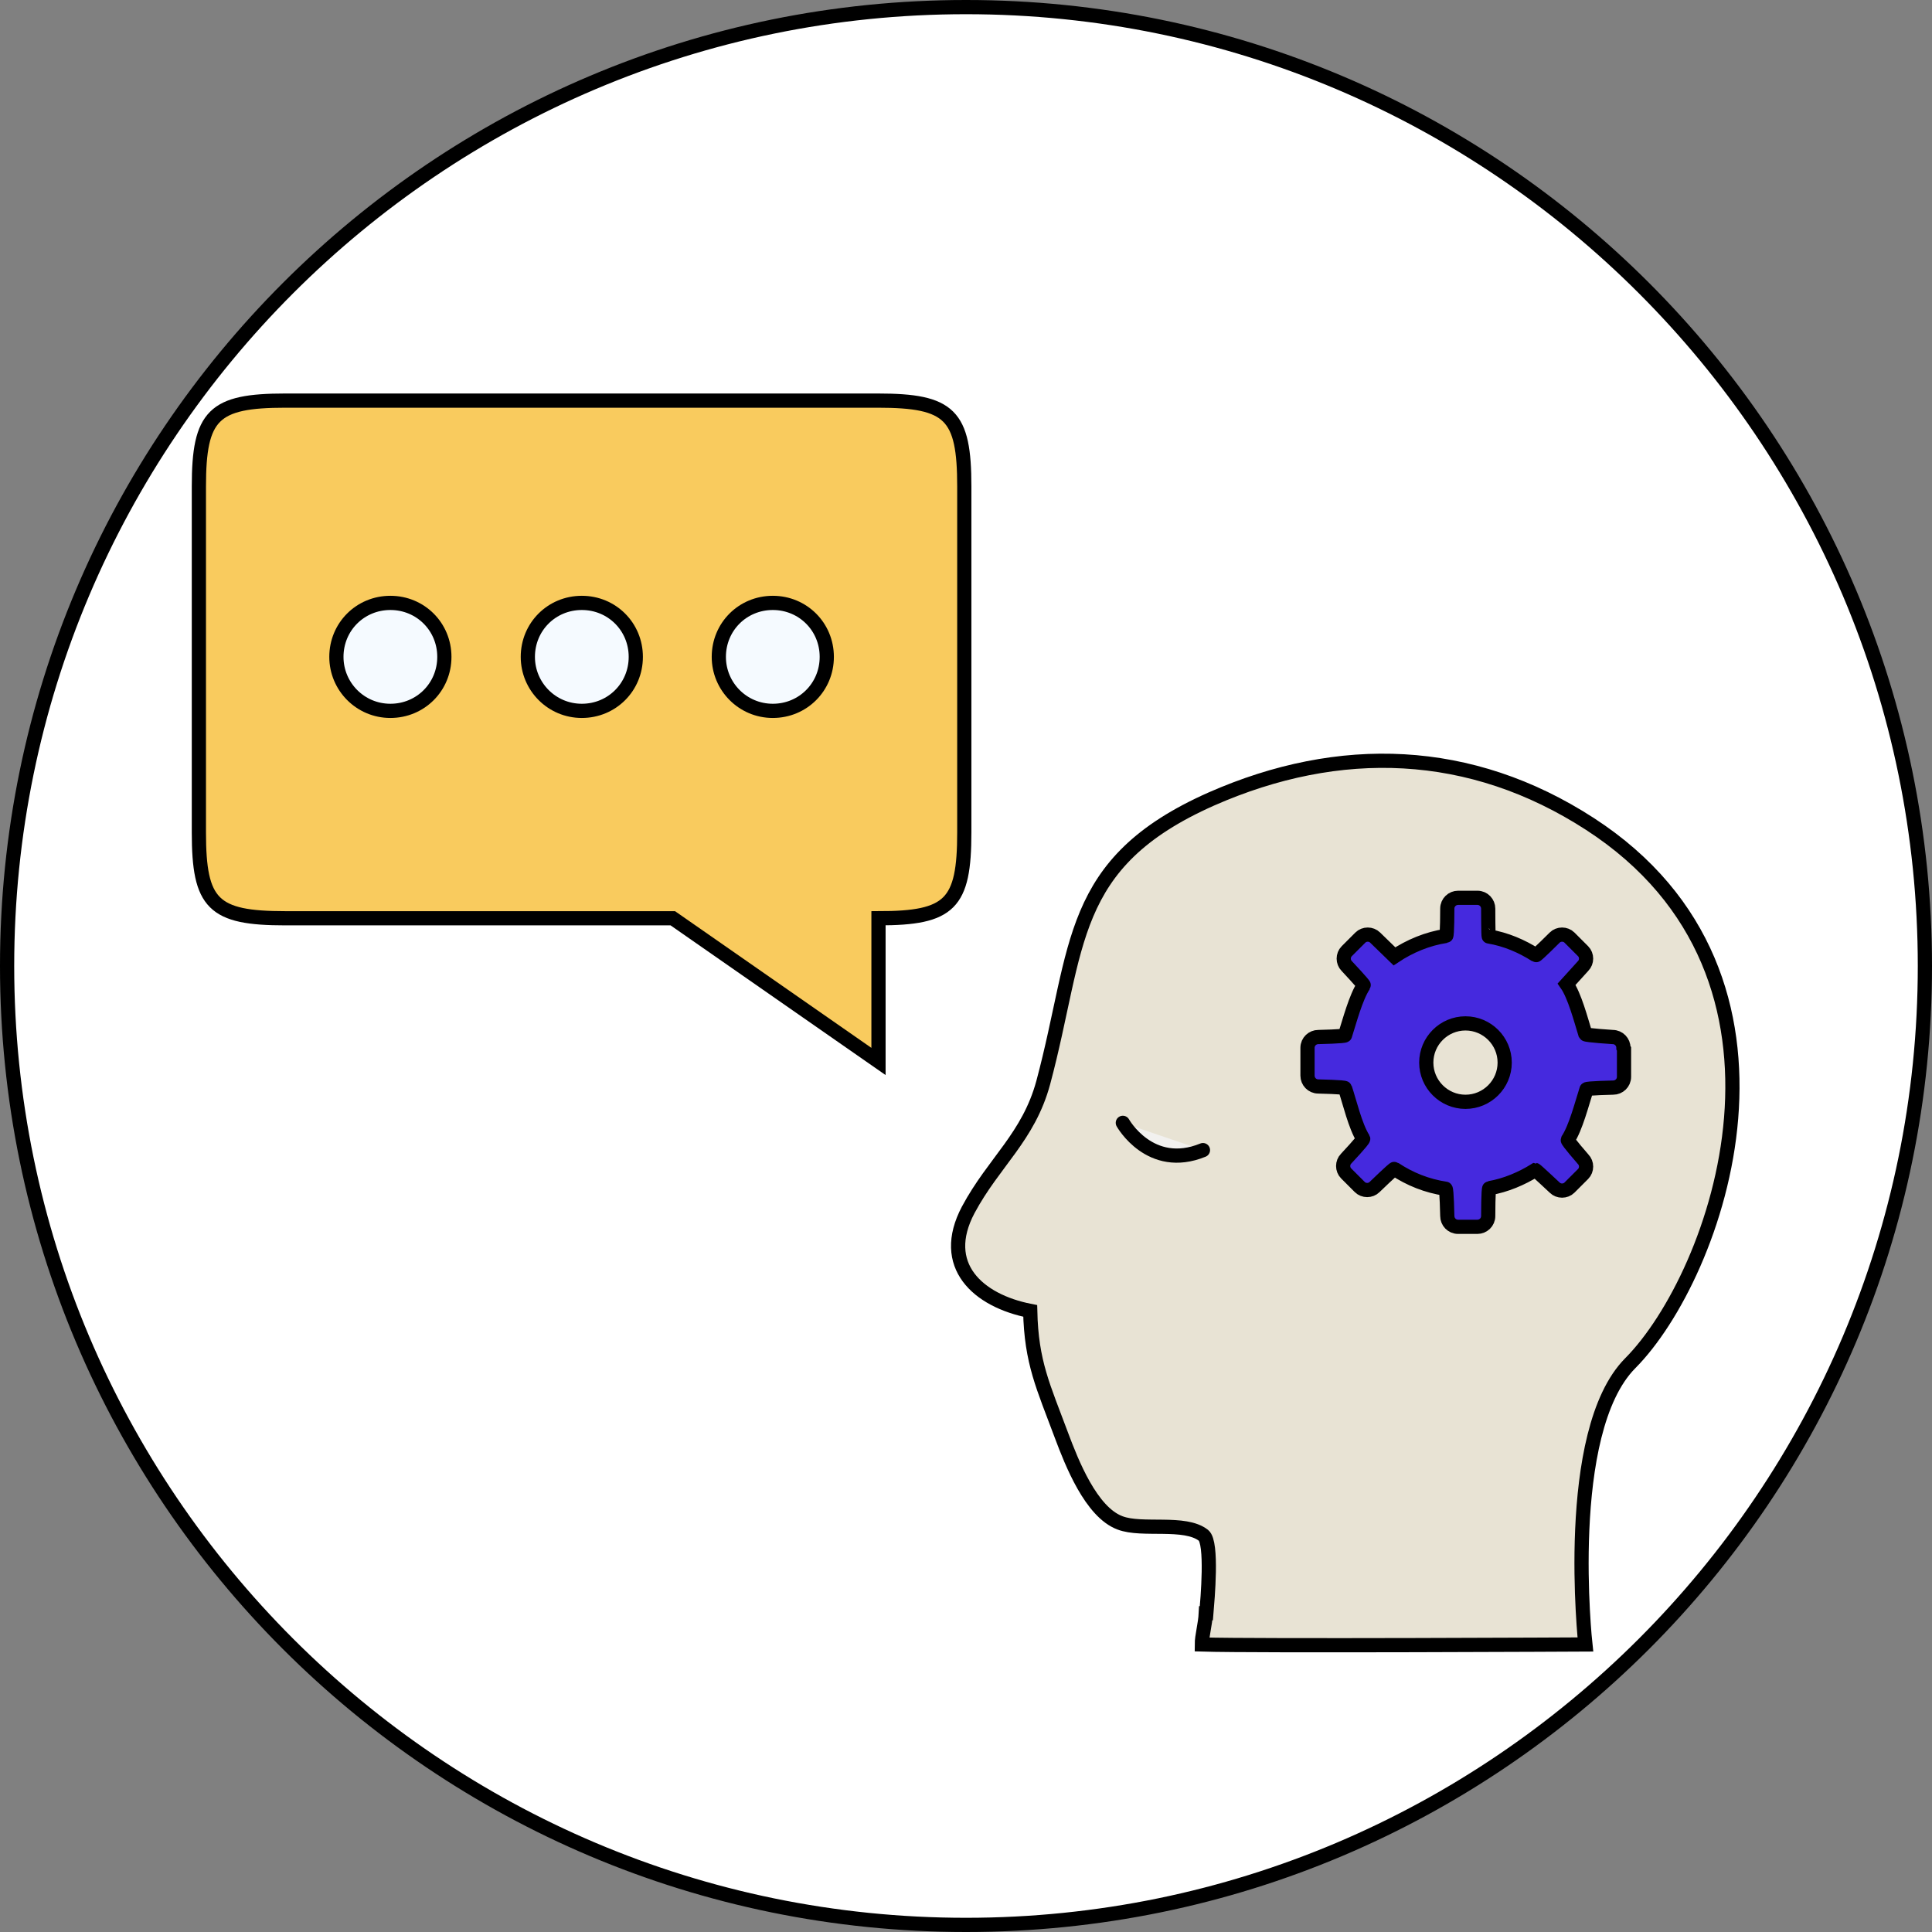 <?xml version="1.0" encoding="UTF-8"?>
<svg xmlns="http://www.w3.org/2000/svg" width="34" height="34" viewBox="0 0 34 34" fill="none">
  <rect x="0" y="0" width="34" height="34" fill="#808080" stroke="none"/>
  <g clip-path="url(#clip0_7111_7628)">
    <path d="M16.999 33.88C26.322 33.88 33.879 26.323 33.879 17C33.879 7.677 26.322 0.12 16.999 0.12C7.677 0.12 0.119 7.677 0.119 17C0.119 26.323 7.677 33.88 16.999 33.88Z" fill="white"></path>
    <path d="M17 0.25C26.24 0.25 33.75 7.76 33.75 17C33.75 26.24 26.24 33.75 17 33.75C7.76 33.75 0.25 26.24 0.25 17C0.25 7.76 7.76 0.25 17 0.25ZM17 0C7.61 0 0 7.61 0 17C0 26.39 7.61 34 17 34C26.39 34 34 26.39 34 17C34 7.61 26.39 0 17 0Z" fill="black"></path>
    <path fill-rule="evenodd" clip-rule="evenodd" d="M16.97 8.56C16.97 7.3 16.72 7.05 15.45 7.05H5.02C3.76 7.05 3.5 7.3 3.5 8.56V14.65C3.5 15.91 3.75 16.16 5.02 16.16H11.84L15.46 18.68V16.16C16.72 16.16 16.97 15.91 16.97 14.65V8.55V8.56Z" fill="#F9CB5E" stroke="black" stroke-width="0.25" stroke-miterlimit="10"></path>
    <path fill-rule="evenodd" clip-rule="evenodd" d="M12.65 11.56C12.65 12.08 13.07 12.51 13.6 12.51C14.13 12.51 14.55 12.09 14.55 11.56C14.55 11.03 14.13 10.61 13.6 10.61C13.07 10.61 12.65 11.03 12.65 11.56Z" fill="#F5FAFF" stroke="black" stroke-width="0.25" stroke-miterlimit="10"></path>
    <path fill-rule="evenodd" clip-rule="evenodd" d="M9.289 11.56C9.289 12.08 9.709 12.51 10.239 12.51C10.769 12.51 11.189 12.09 11.189 11.56C11.189 11.03 10.769 10.61 10.239 10.61C9.709 10.61 9.289 11.03 9.289 11.56Z" fill="#F5FAFF" stroke="black" stroke-width="0.25" stroke-miterlimit="10"></path>
    <path fill-rule="evenodd" clip-rule="evenodd" d="M5.92 11.56C5.92 12.08 6.34 12.51 6.87 12.51C7.4 12.51 7.82 12.09 7.82 11.56C7.82 11.03 7.4 10.61 6.87 10.61C6.34 10.61 5.92 11.03 5.92 11.56Z" fill="#F5FAFF" stroke="black" stroke-width="0.25" stroke-miterlimit="10"></path>
    <path fill-rule="evenodd" clip-rule="evenodd" d="M21.23 28.39C21.25 28.15 21.34 27.15 21.18 27.02C20.85 26.76 20.1 26.95 19.71 26.8C19.2 26.61 18.86 25.74 18.68 25.26C18.36 24.4 18.15 23.98 18.13 23.07C17.21 22.89 16.52 22.27 17.04 21.29C17.49 20.45 18.1 20.01 18.36 19.05C19 16.66 18.77 15.19 21.32 14.06C23.57 13.07 25.88 13.14 27.98 14.5C32.13 17.19 30.22 22.45 28.69 23.99C27.49 25.2 27.9 28.94 27.9 28.94C27.9 28.94 22.09 28.97 21.15 28.94C21.15 28.79 21.21 28.59 21.22 28.39H21.23Z" fill="#E8E3D4" stroke="black" stroke-width="0.25" stroke-miterlimit="10"></path>
    <path fill-rule="evenodd" clip-rule="evenodd" d="M19.76 19.76C19.76 19.76 20.24 20.62 21.17 20.24Z" fill="#F2F1EF"></path>
    <path d="M19.76 19.76C19.76 19.76 20.24 20.62 21.17 20.24" stroke="black" stroke-width="0.25" stroke-miterlimit="10" stroke-linecap="round"></path>
    <path fill-rule="evenodd" clip-rule="evenodd" d="M28.57 18.44C28.57 18.34 28.49 18.25 28.38 18.25C28.38 18.25 27.91 18.22 27.9 18.2C27.82 17.94 27.71 17.52 27.57 17.32L27.86 17C27.93 16.93 27.93 16.81 27.86 16.74L27.62 16.5C27.55 16.43 27.43 16.43 27.36 16.5C27.36 16.5 27.04 16.82 27.03 16.81C26.78 16.65 26.5 16.53 26.2 16.48C26.19 16.48 26.19 15.99 26.19 15.99C26.19 15.89 26.11 15.8 26 15.8H25.66C25.56 15.8 25.47 15.88 25.47 15.99C25.47 15.99 25.47 16.47 25.45 16.47C25.12 16.52 24.81 16.65 24.54 16.83L24.2 16.5C24.13 16.43 24.01 16.43 23.94 16.5L23.7 16.74C23.63 16.81 23.63 16.93 23.7 17C23.7 17 24.01 17.33 24 17.34C23.86 17.55 23.75 17.97 23.67 18.22C23.67 18.24 23.2 18.25 23.2 18.25C23.1 18.25 23.01 18.33 23.01 18.44V18.93C23.01 19.03 23.09 19.12 23.2 19.12C23.2 19.12 23.67 19.13 23.67 19.15C23.75 19.39 23.85 19.82 23.99 20.04C24 20.06 23.69 20.39 23.69 20.39C23.62 20.46 23.62 20.58 23.69 20.65L23.93 20.89C24 20.96 24.12 20.96 24.19 20.89C24.19 20.89 24.53 20.56 24.54 20.57C24.81 20.75 25.11 20.87 25.44 20.92C25.46 20.92 25.47 21.4 25.47 21.4C25.47 21.5 25.55 21.59 25.66 21.59H26C26.1 21.59 26.19 21.51 26.19 21.4C26.19 21.4 26.19 20.91 26.21 20.91C26.5 20.86 26.78 20.74 27.02 20.59C27.03 20.59 27.36 20.9 27.36 20.9C27.43 20.97 27.55 20.97 27.62 20.9L27.86 20.66C27.93 20.59 27.93 20.47 27.86 20.4C27.86 20.4 27.58 20.08 27.59 20.06C27.73 19.85 27.84 19.42 27.92 19.17C27.92 19.15 28.39 19.14 28.39 19.14C28.49 19.14 28.58 19.06 28.58 18.95V18.46L28.57 18.44ZM25.79 19.39C25.41 19.39 25.1 19.08 25.1 18.7C25.1 18.32 25.41 18.01 25.79 18.01C26.17 18.01 26.48 18.32 26.48 18.7C26.48 19.08 26.17 19.39 25.79 19.39Z" fill="#4529DE" stroke="black" stroke-width="0.25" stroke-miterlimit="10"></path>
  </g>
  <defs>
    <clipPath id="clip0_7111_7628">
      <rect width="34" height="34" fill="white"></rect>
    </clipPath>
  </defs>
</svg>
